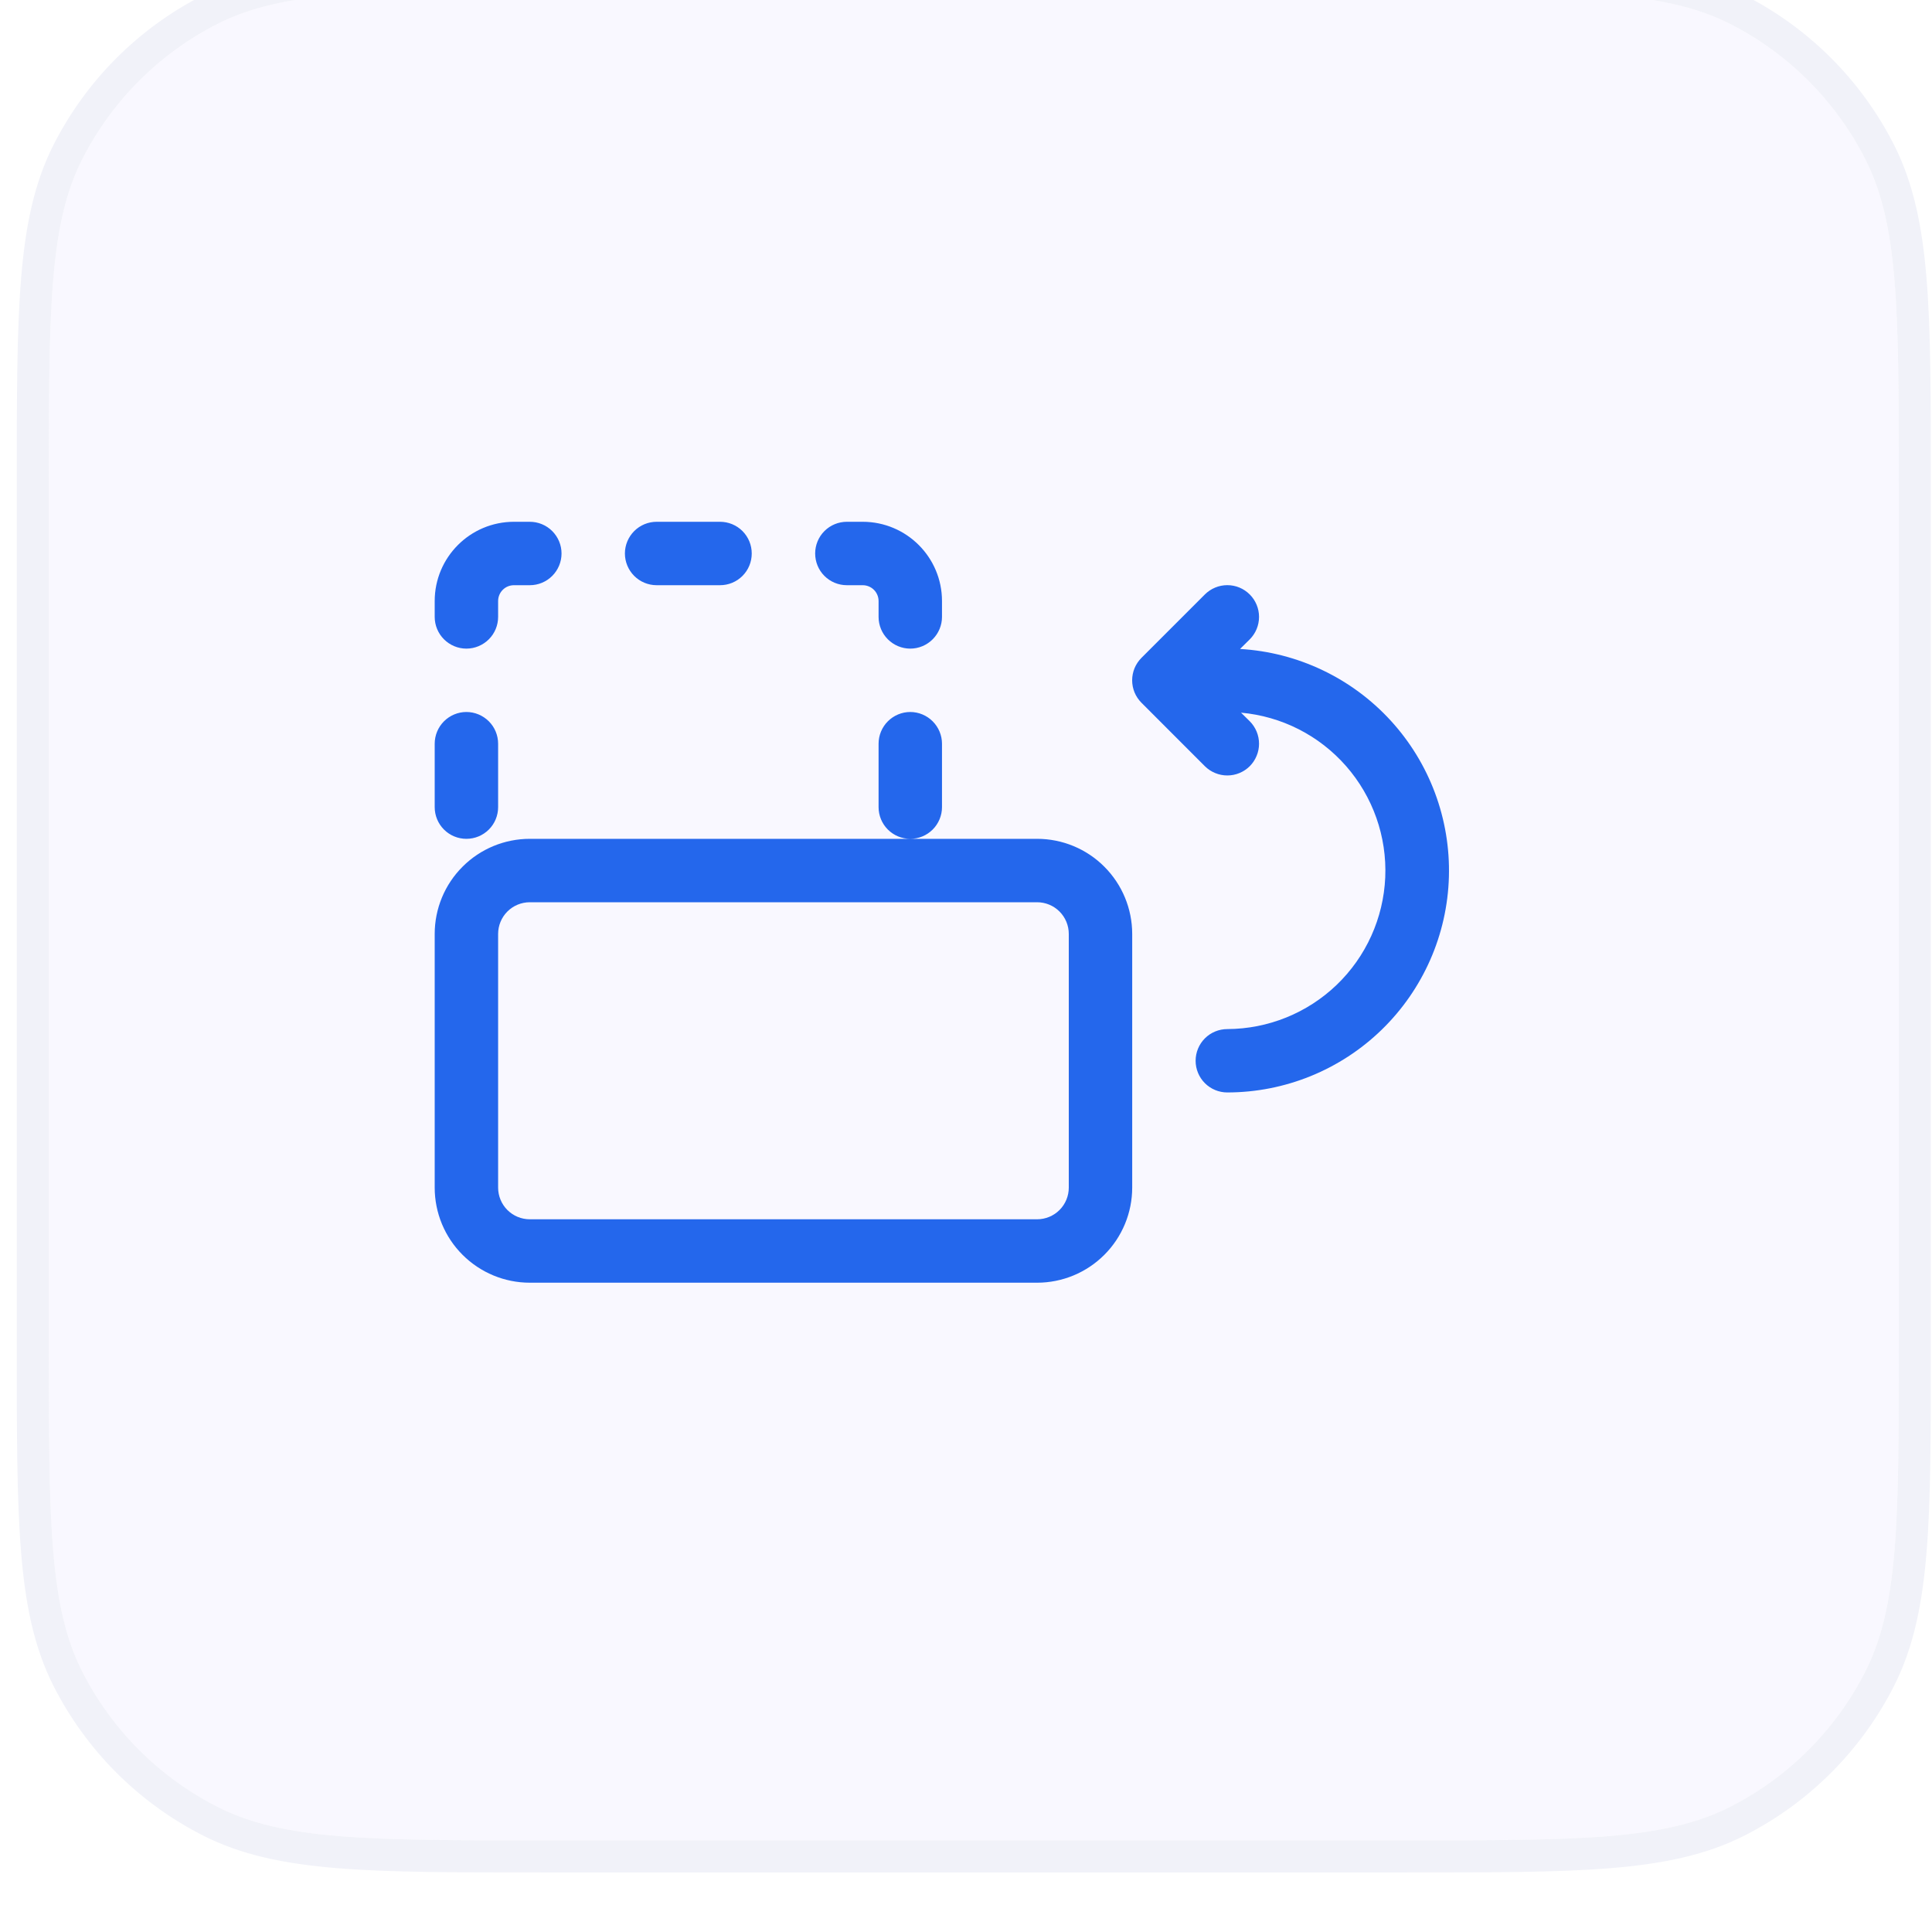 <svg width="40" height="40" viewBox="0 0 40 40" fill="none" xmlns="http://www.w3.org/2000/svg">
<g filter="url(#filter0_ii_1901_32857)">
<path d="M1.012 11.213C1.012 7.638 1.012 5.851 1.707 4.485C2.319 3.284 3.296 2.308 4.497 1.696C5.862 1 7.65 1 11.225 1H29.098C32.673 1 34.46 1 35.826 1.696C37.027 2.308 38.003 3.284 38.615 4.485C39.311 5.851 39.311 7.638 39.311 11.213V29.086C39.311 32.661 39.311 34.449 38.615 35.814C38.003 37.015 37.027 37.992 35.826 38.603C34.46 39.299 32.673 39.299 29.098 39.299H11.225C7.65 39.299 5.862 39.299 4.497 38.603C3.296 37.992 2.319 37.015 1.707 35.814C1.012 34.449 1.012 32.661 1.012 29.086V11.213Z" fill="#F9F8FF"/>
<path d="M29.098 0.668C30.88 0.668 32.236 0.668 33.317 0.756C34.402 0.845 35.239 1.024 35.977 1.399C37.24 2.043 38.267 3.071 38.911 4.334C39.287 5.071 39.467 5.908 39.556 6.993C39.644 8.074 39.644 9.431 39.644 11.213V29.086C39.644 30.868 39.644 32.225 39.556 33.306C39.467 34.391 39.287 35.227 38.911 35.965C38.267 37.228 37.24 38.256 35.977 38.899C35.239 39.275 34.402 39.455 33.317 39.544C32.236 39.632 30.88 39.632 29.098 39.632H11.225C9.443 39.632 8.086 39.632 7.005 39.544C5.92 39.455 5.083 39.275 4.346 38.899C3.082 38.255 2.055 37.228 1.411 35.965C1.035 35.227 0.856 34.391 0.768 33.306C0.679 32.225 0.68 30.868 0.68 29.086V11.213C0.68 9.431 0.679 8.074 0.768 6.993C0.856 5.908 1.035 5.071 1.411 4.334C2.055 3.071 3.082 2.043 4.346 1.399C5.083 1.024 5.92 0.845 7.005 0.756C8.086 0.668 9.443 0.668 11.225 0.668H29.098Z" stroke="#F1F2F9" stroke-width="0.665"/>
<path d="M10.641 13.313C10.554 13.313 10.47 13.347 10.409 13.409C10.347 13.47 10.313 13.554 10.313 13.641V13.969C10.313 14.143 10.244 14.31 10.121 14.433C9.997 14.556 9.831 14.626 9.656 14.626C9.482 14.626 9.315 14.556 9.192 14.433C9.069 14.31 9 14.143 9 13.969V13.641C9 12.735 9.735 12 10.641 12H10.969C11.143 12 11.31 12.069 11.433 12.192C11.556 12.315 11.626 12.482 11.626 12.656C11.626 12.831 11.556 12.998 11.433 13.121C11.31 13.244 11.143 13.313 10.969 13.313H10.641ZM12.938 12.656C12.938 12.482 13.008 12.315 13.131 12.192C13.254 12.069 13.421 12 13.595 12H14.908C15.082 12 15.249 12.069 15.372 12.192C15.495 12.315 15.564 12.482 15.564 12.656C15.564 12.831 15.495 12.998 15.372 13.121C15.249 13.244 15.082 13.313 14.908 13.313H13.595C13.421 13.313 13.254 13.244 13.131 13.121C13.008 12.998 12.938 12.831 12.938 12.656ZM16.877 12.656C16.877 12.482 16.946 12.315 17.069 12.192C17.192 12.069 17.359 12 17.533 12H17.861C18.767 12 19.503 12.735 19.503 13.641V13.969C19.503 14.143 19.433 14.31 19.31 14.433C19.187 14.556 19.02 14.626 18.846 14.626C18.672 14.626 18.505 14.556 18.382 14.433C18.259 14.31 18.19 14.143 18.19 13.969V13.641C18.19 13.554 18.155 13.47 18.094 13.409C18.032 13.347 17.948 13.313 17.861 13.313H17.533C17.359 13.313 17.192 13.244 17.069 13.121C16.946 12.998 16.877 12.831 16.877 12.656ZM25.875 14.434L25.674 14.633C26.867 14.703 27.986 15.235 28.793 16.116C29.6 16.997 30.032 18.158 29.998 19.352C29.964 20.547 29.465 21.681 28.609 22.514C27.753 23.347 26.605 23.814 25.41 23.815C25.236 23.815 25.069 23.746 24.946 23.623C24.823 23.5 24.754 23.333 24.754 23.159C24.754 22.985 24.823 22.818 24.946 22.695C25.069 22.572 25.236 22.503 25.41 22.503C26.254 22.5 27.065 22.172 27.674 21.588C28.283 21.003 28.643 20.206 28.68 19.362C28.716 18.519 28.426 17.694 27.87 17.059C27.314 16.424 26.535 16.027 25.694 15.952L25.875 16.13C25.936 16.191 25.984 16.264 26.017 16.343C26.05 16.423 26.067 16.509 26.067 16.595C26.067 16.681 26.05 16.767 26.017 16.846C25.984 16.926 25.936 16.999 25.875 17.06C25.814 17.121 25.741 17.169 25.662 17.202C25.582 17.235 25.497 17.252 25.41 17.252C25.324 17.252 25.238 17.235 25.159 17.202C25.079 17.169 25.006 17.121 24.945 17.06L23.633 15.747C23.572 15.686 23.523 15.613 23.49 15.534C23.457 15.454 23.44 15.368 23.44 15.282C23.44 15.196 23.457 15.11 23.49 15.03C23.523 14.951 23.572 14.878 23.633 14.817L24.945 13.505C25.006 13.444 25.079 13.395 25.159 13.362C25.238 13.329 25.324 13.312 25.41 13.312C25.497 13.312 25.582 13.329 25.662 13.362C25.741 13.395 25.814 13.444 25.875 13.505C25.936 13.566 25.984 13.638 26.017 13.718C26.05 13.797 26.067 13.883 26.067 13.969C26.067 14.056 26.05 14.141 26.017 14.221C25.984 14.3 25.936 14.373 25.875 14.434ZM9 20.533C9 20.011 9.207 19.51 9.577 19.141C9.946 18.771 10.447 18.564 10.969 18.564H21.472C21.994 18.564 22.495 18.771 22.864 19.141C23.233 19.51 23.441 20.011 23.441 20.533V25.785C23.441 26.307 23.233 26.808 22.864 27.177C22.495 27.546 21.994 27.754 21.472 27.754H10.969C10.447 27.754 9.946 27.546 9.577 27.177C9.207 26.808 9 26.307 9 25.785V20.533ZM10.969 19.877C10.795 19.877 10.628 19.946 10.505 20.069C10.382 20.192 10.313 20.359 10.313 20.533V25.785C10.313 25.959 10.382 26.126 10.505 26.249C10.628 26.372 10.795 26.441 10.969 26.441H21.472C21.646 26.441 21.813 26.372 21.936 26.249C22.059 26.126 22.128 25.959 22.128 25.785V20.533C22.128 20.359 22.059 20.192 21.936 20.069C21.813 19.946 21.646 19.877 21.472 19.877H10.969ZM18.846 18.564C18.672 18.564 18.505 18.495 18.382 18.372C18.259 18.249 18.19 18.082 18.19 17.908V16.595C18.19 16.421 18.259 16.254 18.382 16.131C18.505 16.008 18.672 15.938 18.846 15.938C19.02 15.938 19.187 16.008 19.31 16.131C19.433 16.254 19.503 16.421 19.503 16.595V17.908C19.503 18.082 19.433 18.249 19.31 18.372C19.187 18.495 19.02 18.564 18.846 18.564ZM10.313 16.595C10.313 16.421 10.244 16.254 10.121 16.131C9.997 16.008 9.831 15.938 9.656 15.938C9.482 15.938 9.315 16.008 9.192 16.131C9.069 16.254 9 16.421 9 16.595V17.908C9 18.082 9.069 18.249 9.192 18.372C9.315 18.495 9.482 18.564 9.656 18.564C9.831 18.564 9.997 18.495 10.121 18.372C10.244 18.249 10.313 18.082 10.313 17.908V16.595Z" fill="#2467EC"/>
</g>
<defs>
<filter id="filter0_ii_1901_32857" x="0.348" y="-2.059" width="39.629" height="43.22" filterUnits="userSpaceOnUse" color-interpolation-filters="sRGB">
<feFlood flood-opacity="0" result="BackgroundImageFix"/>
<feBlend mode="normal" in="SourceGraphic" in2="BackgroundImageFix" result="shape"/>
<feColorMatrix in="SourceAlpha" type="matrix" values="0 0 0 0 0 0 0 0 0 0 0 0 0 0 0 0 0 0 127 0" result="hardAlpha"/>
<feOffset dy="-2.394"/>
<feGaussianBlur stdDeviation="1.995"/>
<feComposite in2="hardAlpha" operator="arithmetic" k2="-1" k3="1"/>
<feColorMatrix type="matrix" values="0 0 0 0 0.404 0 0 0 0 0.378 0 0 0 0 0.71 0 0 0 0.2 0"/>
<feBlend mode="normal" in2="shape" result="effect1_innerShadow_1901_32857"/>
<feColorMatrix in="SourceAlpha" type="matrix" values="0 0 0 0 0 0 0 0 0 0 0 0 0 0 0 0 0 0 127 0" result="hardAlpha"/>
<feOffset dy="1.197"/>
<feGaussianBlur stdDeviation="0.798"/>
<feComposite in2="hardAlpha" operator="arithmetic" k2="-1" k3="1"/>
<feColorMatrix type="matrix" values="0 0 0 0 1 0 0 0 0 1 0 0 0 0 1 0 0 0 0.4 0"/>
<feBlend mode="normal" in2="effect1_innerShadow_1901_32857" result="effect2_innerShadow_1901_32857"/>
</filter>
</defs>
</svg>
